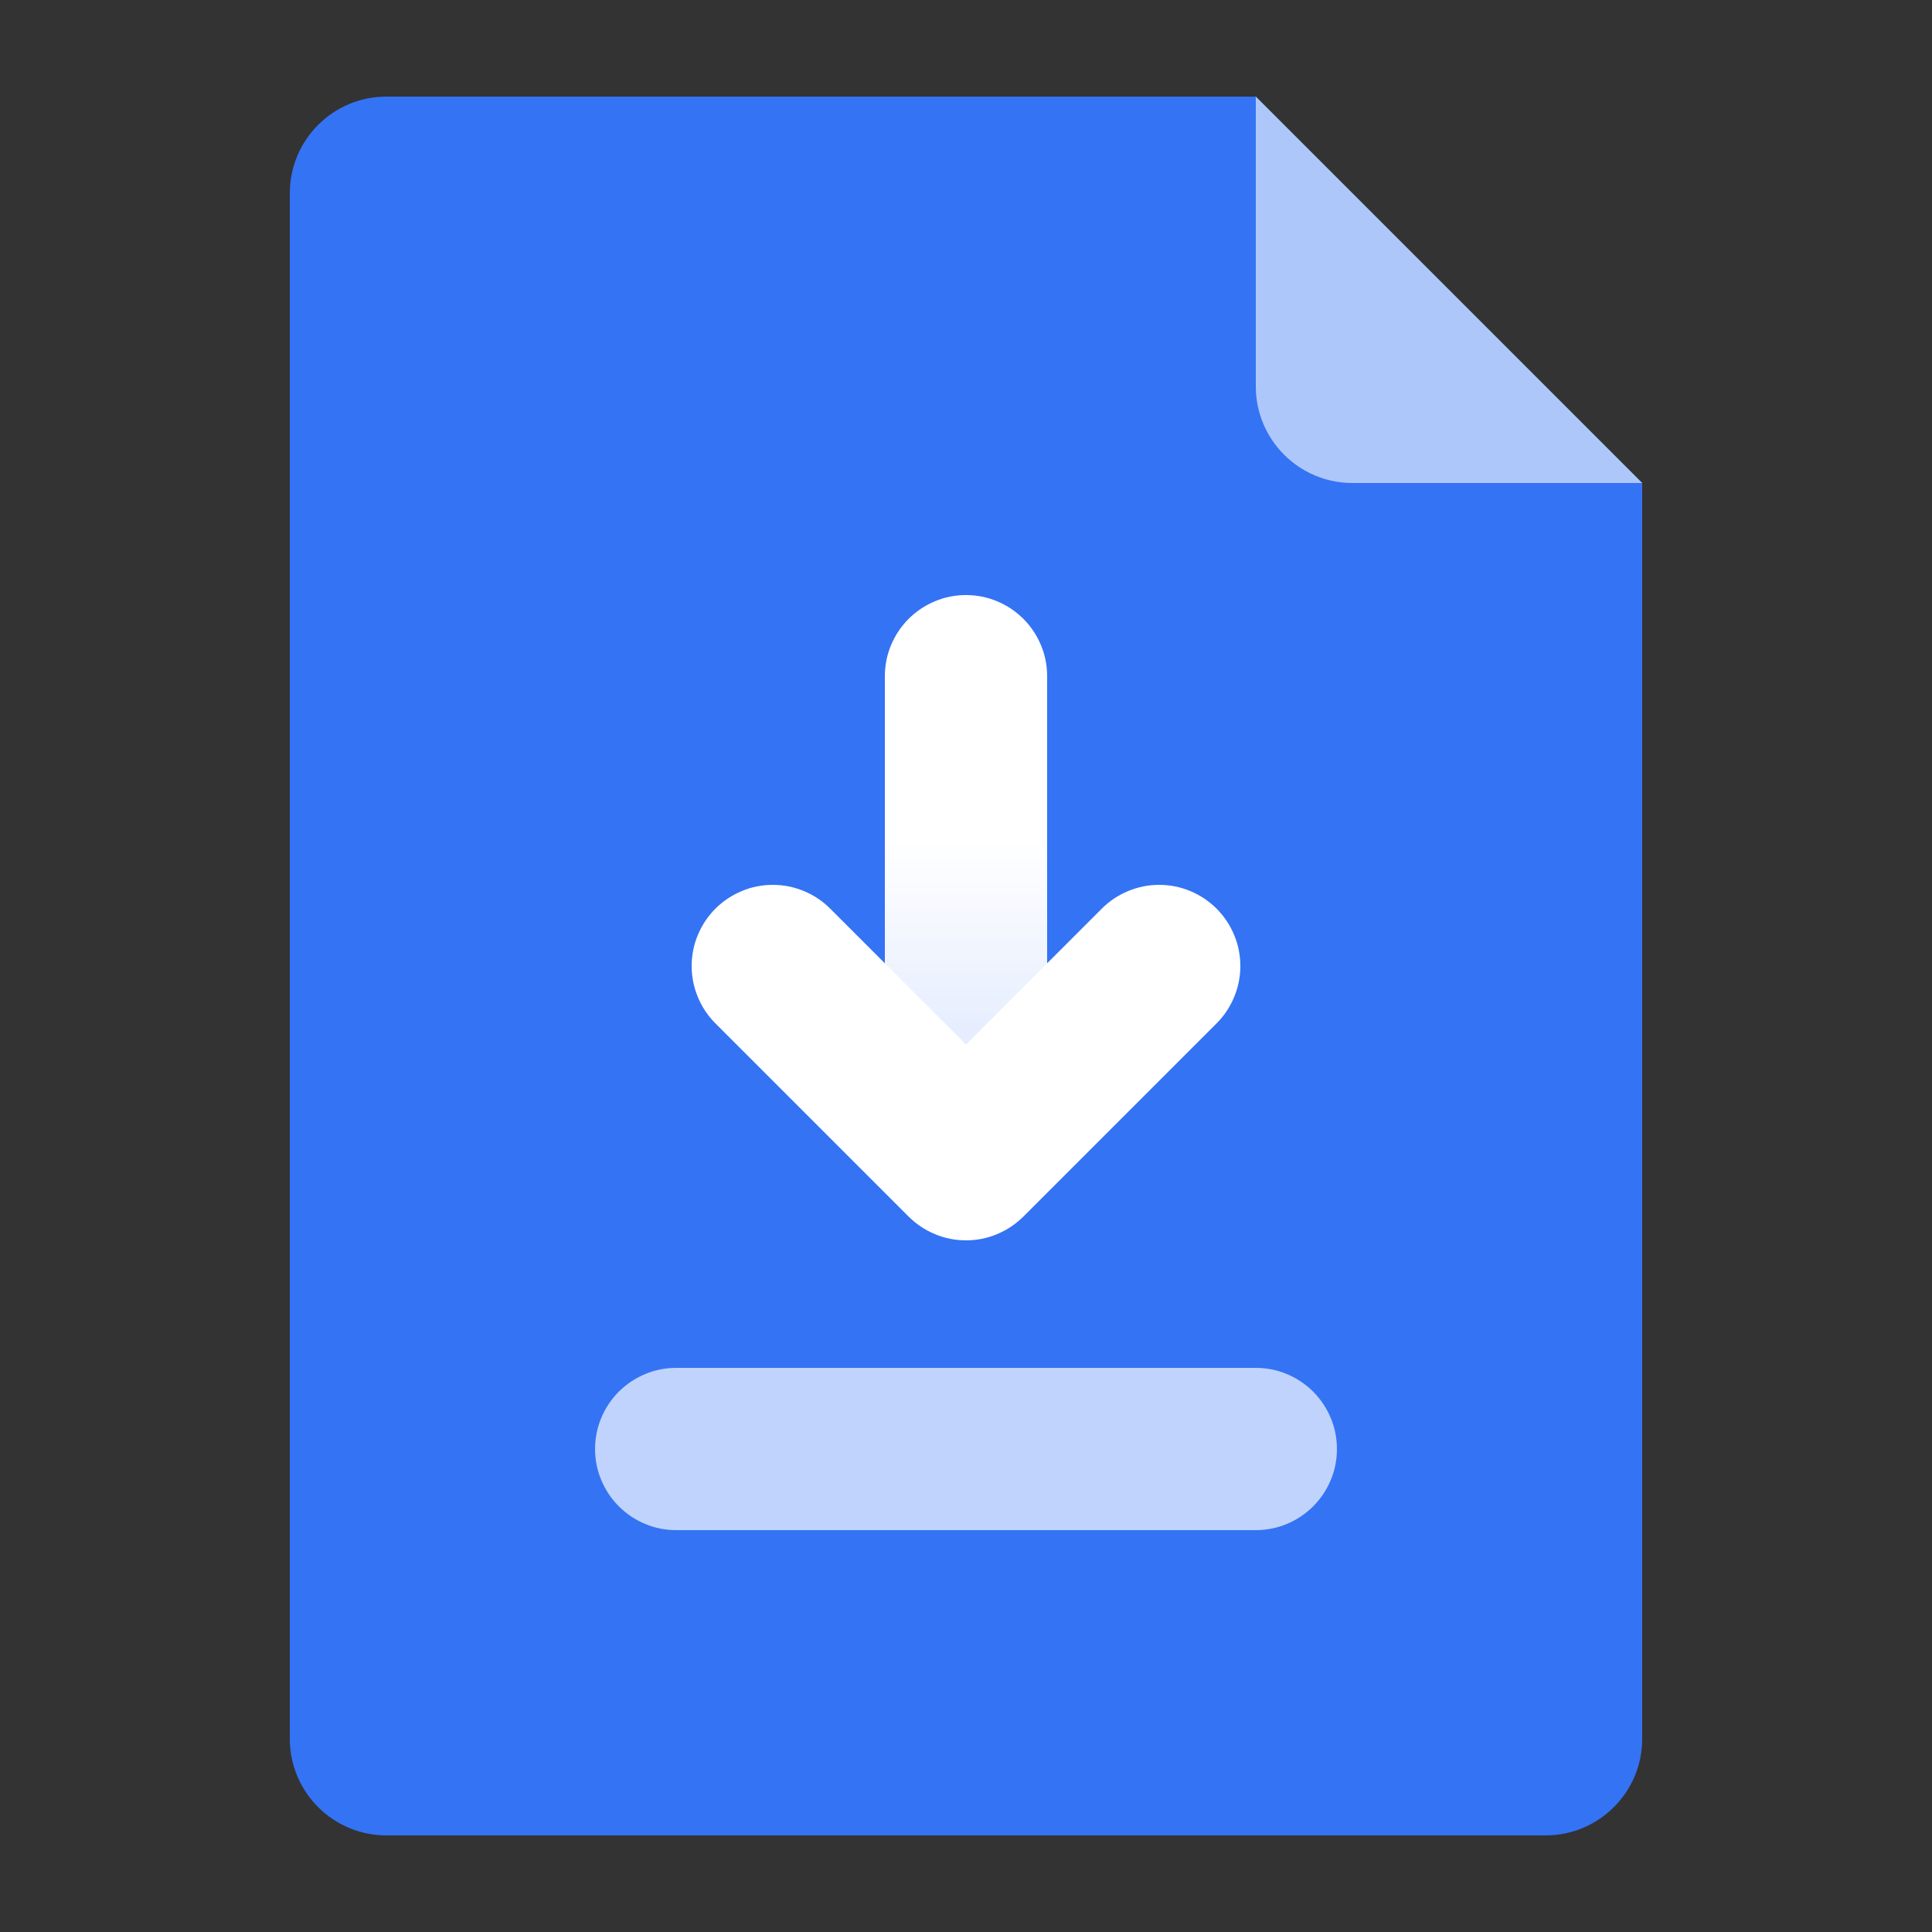 <svg xmlns="http://www.w3.org/2000/svg" xmlns:xlink="http://www.w3.org/1999/xlink" fill="none" version="1.1" width="20" height="20" viewBox="0 0 20 20"><rect x="0" y="0" width="20" height="20" fill="#333333" stroke="none"/><defs><clipPath id="master_svg0_131_48590"><rect x="0" y="0" width="20" height="20" rx="0"/></clipPath><linearGradient x1="0.5" y1="0" x2="0.5" y2="1" id="master_svg1_62_25221"><stop offset="45.312%" stop-color="#FFFFFF" stop-opacity="1"/><stop offset="100%" stop-color="#FFFFFF" stop-opacity="0.8"/></linearGradient></defs><g clip-path="url(#master_svg0_131_48590)"><g><path d="M3,18C3,18.552,3.448,19,4,19L16,19C16.552,19,17,18.552,17,18L17,5L13,1L4,1C3.448,1,3,1.448,3,2L3,18Z" fill="#3473F4" fill-opacity="1"/></g><g><path d="M9.16,7Q9.16,6.917,9.176,6.836Q9.192,6.755,9.224,6.679Q9.256,6.602,9.302,6.533Q9.348,6.465,9.406,6.406Q9.465,6.348,9.533,6.302Q9.602,6.256,9.679,6.224Q9.755,6.192,9.836,6.176Q9.917,6.16,10,6.16Q10.083,6.16,10.164,6.176Q10.245,6.192,10.321,6.224Q10.398,6.256,10.467,6.302Q10.535,6.348,10.594,6.406Q10.652,6.465,10.698,6.533Q10.744,6.602,10.776,6.679Q10.808,6.755,10.824,6.836Q10.84,6.917,10.84,7L10.84,11Q10.84,11.083,10.824,11.164Q10.808,11.245,10.776,11.321Q10.744,11.398,10.698,11.467Q10.652,11.535,10.594,11.594Q10.535,11.652,10.467,11.698Q10.398,11.744,10.321,11.776Q10.245,11.808,10.164,11.824Q10.083,11.84,10,11.84Q9.917,11.84,9.836,11.824Q9.755,11.808,9.679,11.776Q9.602,11.744,9.533,11.698Q9.465,11.652,9.406,11.594Q9.348,11.535,9.302,11.467Q9.256,11.398,9.224,11.321Q9.192,11.245,9.176,11.164Q9.16,11.083,9.16,11L9.16,7Z" fill-rule="evenodd" fill="url(#master_svg1_62_25221)" fill-opacity="1" style="mix-blend-mode:passthrough"/></g><g><path d="M8.594,9.406L10,10.812L11.406,9.406L11.406,9.406Q11.524,9.288,11.679,9.224Q11.833,9.16,12,9.16Q12.083,9.16,12.164,9.176Q12.245,9.192,12.321,9.224Q12.398,9.256,12.467,9.302Q12.535,9.348,12.594,9.406Q12.652,9.465,12.698,9.533Q12.744,9.602,12.776,9.679Q12.808,9.755,12.824,9.836Q12.84,9.917,12.84,10Q12.84,10.167,12.776,10.321Q12.712,10.476,12.594,10.594L12.594,10.594L10.594,12.594Q10.535,12.652,10.467,12.698Q10.398,12.744,10.321,12.776Q10.245,12.808,10.164,12.824Q10.083,12.84,10,12.84Q9.917,12.84,9.836,12.824Q9.755,12.808,9.679,12.776Q9.602,12.744,9.533,12.698Q9.465,12.652,9.406,12.594L7.406,10.594Q7.288,10.476,7.224,10.321Q7.16,10.167,7.16,10Q7.16,9.917,7.176,9.836Q7.192,9.755,7.224,9.679Q7.256,9.602,7.302,9.533Q7.348,9.465,7.406,9.406Q7.465,9.348,7.533,9.302Q7.602,9.256,7.679,9.224Q7.755,9.192,7.836,9.176Q7.917,9.16,8,9.16Q8.167,9.16,8.321,9.224Q8.476,9.288,8.594,9.406L8.594,9.406Z" fill-rule="evenodd" fill="#FFFFFF" fill-opacity="1" style="mix-blend-mode:passthrough"/></g><g><path d="M13,4C13,4.552,13.448,5,14,5L17,5L15,3L13,1L13,4Z" fill="#FFFFFF" fill-opacity="0.6"/></g><g><path d="M7,14.16L13,14.16Q13.083,14.16,13.164,14.176Q13.245,14.192,13.321,14.224Q13.398,14.256,13.467,14.302Q13.535,14.348,13.594,14.406Q13.652,14.465,13.698,14.533Q13.744,14.602,13.776,14.679Q13.808,14.755,13.824,14.836Q13.84,14.917,13.84,15Q13.84,15.083,13.824,15.164Q13.808,15.245,13.776,15.321Q13.744,15.398,13.698,15.467Q13.652,15.535,13.594,15.594Q13.535,15.652,13.467,15.698Q13.398,15.744,13.321,15.776Q13.245,15.808,13.164,15.824Q13.083,15.84,13,15.84L7,15.84Q6.917,15.84,6.836,15.824Q6.755,15.808,6.679,15.776Q6.602,15.744,6.533,15.698Q6.465,15.652,6.406,15.594Q6.348,15.535,6.302,15.467Q6.256,15.398,6.224,15.321Q6.192,15.245,6.176,15.164Q6.16,15.083,6.16,15Q6.16,14.917,6.176,14.836Q6.192,14.755,6.224,14.679Q6.256,14.602,6.302,14.533Q6.348,14.465,6.406,14.406Q6.465,14.348,6.533,14.302Q6.602,14.256,6.679,14.224Q6.755,14.192,6.836,14.176Q6.917,14.16,7,14.16Z" fill-rule="evenodd" fill="#FFFFFF" fill-opacity="0.68" style="mix-blend-mode:passthrough"/></g></g></svg>
